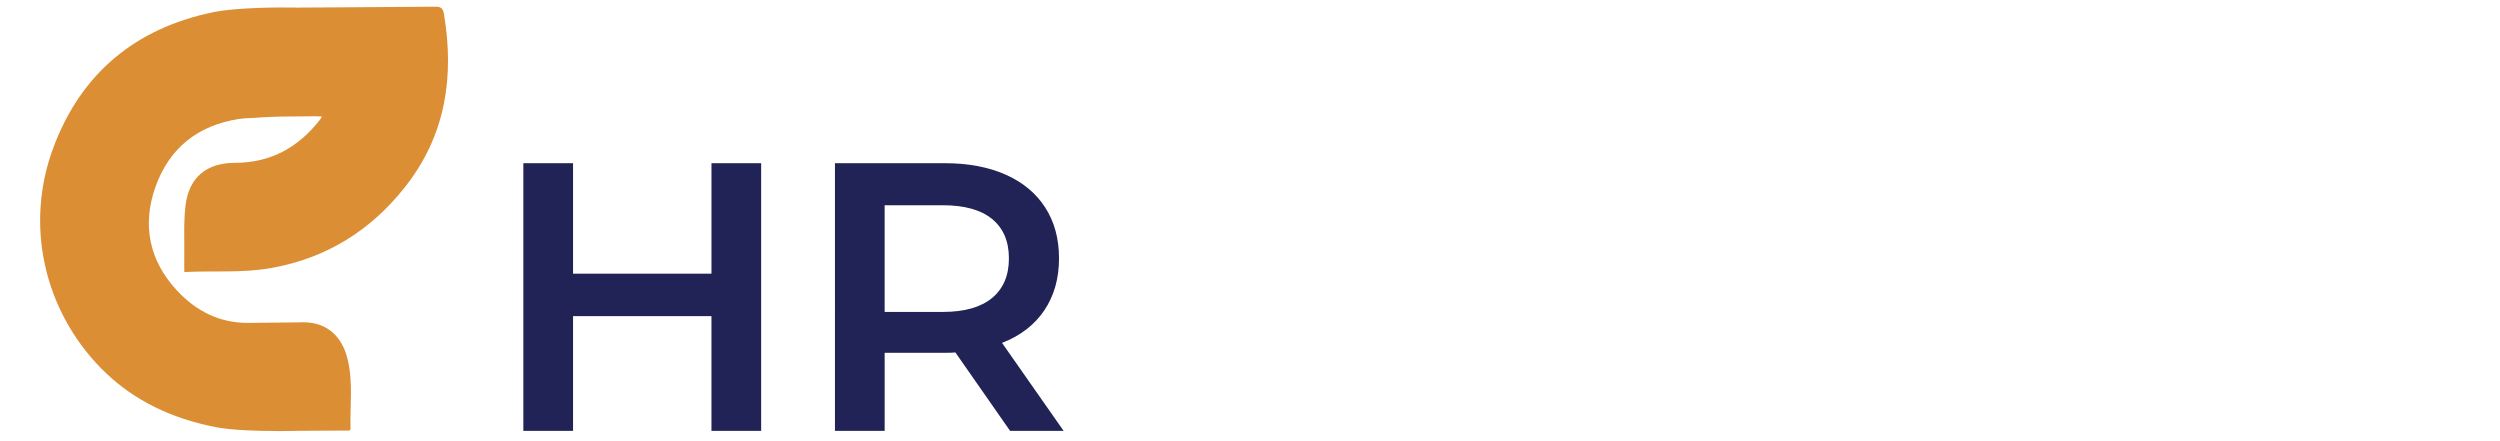 <?xml version="1.0" encoding="utf-8"?>
<!-- Generator: Adobe Illustrator 16.0.3, SVG Export Plug-In . SVG Version: 6.00 Build 0)  -->
<!DOCTYPE svg PUBLIC "-//W3C//DTD SVG 1.1//EN" "http://www.w3.org/Graphics/SVG/1.1/DTD/svg11.dtd">
<svg version="1.1" xmlns="http://www.w3.org/2000/svg" xmlns:xlink="http://www.w3.org/1999/xlink" x="0px" y="0px"
	 width="240.945px" height="42.52px" viewBox="0 0 240.945 42.52" enable-background="new 0 0 240.945 42.52" xml:space="preserve">
<g id="Warstwa_1" display="none">
	<g display="inline">
		<path fill-rule="evenodd" clip-rule="evenodd" fill="#4AA490" d="M41.919,0.707c-3.135,0.025-6.26,0.044-9.394,0.063
			c-1.269,0.009-2.551,0.012-3.828,0.022c-1.634-0.031-5.852-0.031-8.17,0.448C13.068,2.783,7.869,7.105,5.195,14.145
			C2.297,21.764,4.29,30.019,9.771,35.589c0.021,0.015,0.05,0.039,0.071,0.061c0.114,0.117,0.238,0.241,0.362,0.359l0,0
			c2.762,2.638,6.286,4.376,10.537,5.21c1.569,0.305,3.994,0.383,5.911,0.383c0,0.004,0,0.004,0,0.004c0.012,0,0.021,0,0.026,0
			c0.919,0,1.709-0.015,2.237-0.026c1.6-0.011,3.193-0.015,4.77-0.025c0.052-0.058,0.099-0.089,0.099-0.117
			c-0.066-2.227,0.257-4.478-0.265-6.685c-0.526-2.25-1.963-3.586-4.164-3.63l0,0h-0.011c-0.126-0.007-0.244-0.007-0.373,0.003
			l-5.12,0.055c-2.725-0.004-4.932-1.135-6.77-3.093c-2.698-2.885-3.416-6.332-2.097-10.022c1.329-3.735,4.081-5.924,8.03-6.537
			c0.688-0.113,1.398-0.068,2.095-0.154c0.127-0.018,1.115-0.054,2.042-0.082c1.104-0.007,2.203-0.023,3.305-0.031
			c0.178,0,0.356,0.02,0.576,0.027c-0.092,0.143-0.135,0.227-0.188,0.302c-2.081,2.671-4.755,4.16-8.203,4.163
			c-2.744,0.007-4.432,1.393-4.763,4.109c-0.2,1.689-0.093,3.413-0.119,5.114c-0.01,0.416,0,0.822,0.005,1.299
			c2.851-0.14,5.626,0.111,8.405-0.391c5.333-0.96,9.588-3.631,12.905-7.856c3.884-4.943,4.72-10.573,3.711-16.619
			C42.691,0.827,42.469,0.702,41.919,0.707z"/>
	</g>
	<g display="inline">
		<path fill="#212356" d="M50.436,15.788h11.277c2.751,0,5.195,0.534,7.332,1.604c2.139,1.069,3.797,2.579,4.975,4.532
			c1.18,1.954,1.77,4.208,1.77,6.762c0,2.555-0.59,4.809-1.77,6.762c-1.178,1.952-2.836,3.464-4.975,4.532
			c-2.137,1.068-4.581,1.604-7.332,1.604H50.436V15.788z M61.491,37.529c1.894,0,3.556-0.363,4.993-1.087
			c1.438-0.724,2.543-1.755,3.315-3.095c0.774-1.338,1.161-2.892,1.161-4.661c0-1.77-0.387-3.322-1.161-4.662
			c-0.772-1.338-1.878-2.37-3.315-3.094c-1.438-0.725-3.1-1.088-4.993-1.088h-6.263v17.688H61.491z"/>
		<path fill="#212356" d="M84.079,40.55c-1.595-0.859-2.844-2.057-3.739-3.592c-0.897-1.535-1.344-3.273-1.344-5.214
			c0-1.941,0.446-3.673,1.344-5.196c0.896-1.522,2.145-2.714,3.739-3.574c1.597-0.859,3.39-1.289,5.38-1.289
			c2.015,0,3.822,0.43,5.418,1.289c1.597,0.86,2.845,2.052,3.74,3.574c0.896,1.523,1.346,3.255,1.346,5.196
			c0,1.94-0.45,3.679-1.346,5.214s-2.144,2.733-3.74,3.592c-1.596,0.86-3.403,1.291-5.418,1.291
			C87.469,41.841,85.676,41.41,84.079,40.55z M93.659,36.202c1.106-1.13,1.661-2.616,1.661-4.458c0-1.843-0.555-3.328-1.661-4.459
			c-1.104-1.13-2.505-1.695-4.2-1.695c-1.693,0-3.089,0.565-4.181,1.695c-1.093,1.131-1.641,2.616-1.641,4.459
			c0,1.842,0.548,3.328,1.641,4.458c1.092,1.13,2.487,1.695,4.181,1.695C91.154,37.897,92.556,37.332,93.659,36.202z"/>
		<path fill="#212356" d="M108.105,40.55c-1.622-0.859-2.888-2.057-3.794-3.592c-0.909-1.535-1.366-3.273-1.366-5.214
			c0-1.941,0.457-3.673,1.366-5.196c0.906-1.522,2.167-2.714,3.777-3.574c1.607-0.859,3.445-1.289,5.507-1.289
			c1.94,0,3.643,0.394,5.104,1.178c1.46,0.788,2.562,1.917,3.299,3.392l-3.538,2.063c-0.565-0.908-1.272-1.59-2.12-2.045
			c-0.847-0.453-1.775-0.682-2.782-0.682c-1.719,0-3.145,0.559-4.273,1.676c-1.131,1.119-1.694,2.611-1.694,4.478
			c0,1.867,0.557,3.359,1.675,4.477c1.117,1.118,2.549,1.677,4.293,1.677c1.007,0,1.936-0.227,2.782-0.681
			c0.848-0.455,1.555-1.137,2.12-2.046l3.538,2.064c-0.763,1.475-1.874,2.61-3.336,3.408c-1.461,0.799-3.151,1.198-5.067,1.198
			C111.557,41.841,109.727,41.41,108.105,40.55z"/>
		<path fill="#212356" d="M127.561,41.213c-1.521-0.416-2.739-0.943-3.646-1.583l1.767-3.501c0.884,0.589,1.947,1.063,3.188,1.419
			c1.239,0.356,2.462,0.535,3.665,0.535c2.752,0,4.129-0.726,4.129-2.174c0-0.688-0.352-1.167-1.052-1.438
			c-0.7-0.27-1.824-0.528-3.371-0.773c-1.622-0.246-2.941-0.528-3.962-0.849c-1.02-0.318-1.901-0.878-2.652-1.676
			c-0.749-0.798-1.124-1.91-1.124-3.334c0-1.866,0.779-3.36,2.341-4.478c1.559-1.117,3.664-1.676,6.319-1.676
			c1.351,0,2.702,0.153,4.052,0.46c1.354,0.308,2.458,0.718,3.317,1.234l-1.769,3.501c-1.672-0.983-3.551-1.475-5.637-1.475
			c-1.353,0-2.379,0.204-3.08,0.609c-0.699,0.405-1.049,0.938-1.049,1.603c0,0.736,0.375,1.258,1.123,1.566
			c0.749,0.307,1.911,0.595,3.484,0.865c1.569,0.245,2.861,0.528,3.868,0.847c1.008,0.32,1.874,0.86,2.599,1.622
			c0.724,0.762,1.086,1.843,1.086,3.243c0,1.842-0.799,3.315-2.395,4.421c-1.597,1.105-3.772,1.659-6.522,1.659
			C130.645,41.841,129.084,41.632,127.561,41.213z"/>
	</g>
</g>
<g id="Warstwa_3" display="none">
	<g display="inline">
		<path fill-rule="evenodd" clip-rule="evenodd" fill="#C63138" d="M41.919,0.635c-3.132,0.023-6.259,0.045-9.394,0.063
			c-1.267,0.01-2.549,0.012-3.827,0.021c-1.633-0.031-5.852-0.031-8.171,0.449C13.068,2.711,7.869,7.032,5.195,14.073
			c-2.898,7.619-0.906,15.875,4.575,21.443c0.022,0.016,0.052,0.039,0.071,0.063c0.114,0.115,0.237,0.24,0.361,0.359l0,0
			c2.764,2.635,6.288,4.375,10.539,5.207c1.568,0.307,3.994,0.385,5.909,0.385c0,0.004,0,0.004,0,0.004c0.013,0,0.021,0,0.028,0
			c0.918,0,1.71-0.016,2.237-0.025c1.6-0.012,3.192-0.016,4.77-0.023c0.052-0.061,0.098-0.09,0.098-0.121
			c-0.065-2.225,0.256-4.477-0.264-6.684c-0.525-2.25-1.964-3.588-4.162-3.631l0,0h-0.013c-0.126-0.006-0.243-0.006-0.374,0.004
			l-5.118,0.055c-2.725-0.006-4.932-1.135-6.771-3.094c-2.697-2.885-3.414-6.332-2.096-10.023c1.327-3.734,4.082-5.922,8.029-6.537
			c0.687-0.111,1.396-0.066,2.097-0.152c0.128-0.02,1.114-0.055,2.043-0.08c1.102-0.01,2.199-0.025,3.302-0.033
			c0.18,0,0.358,0.02,0.578,0.029c-0.093,0.143-0.139,0.227-0.191,0.301c-2.082,2.67-4.753,4.158-8.202,4.164
			c-2.745,0.006-4.431,1.391-4.762,4.107c-0.2,1.691-0.092,3.414-0.122,5.115c-0.009,0.414,0.003,0.822,0.009,1.299
			c2.851-0.141,5.626,0.109,8.403-0.391c5.334-0.963,9.589-3.633,12.906-7.857c3.881-4.941,4.719-10.574,3.712-16.619
			C42.691,0.754,42.469,0.629,41.919,0.635z"/>
	</g>
	<g display="inline">
		<path fill="#212356" d="M55.229,19.733v7.848h12.455v4.055H55.229v9.875h-4.789V15.715h18.83v4.018H55.229z"/>
		<path fill="#212356" d="M73.506,17.799c-0.564-0.529-0.846-1.186-0.846-1.973s0.281-1.443,0.846-1.973
			c0.564-0.527,1.265-0.791,2.101-0.791c0.835,0,1.537,0.252,2.101,0.756c0.564,0.504,0.847,1.135,0.847,1.896
			c0,0.811-0.274,1.494-0.828,2.045c-0.554,0.555-1.26,0.83-2.119,0.83C74.771,18.59,74.07,18.327,73.506,17.799z M73.286,21.833
			h4.604V41.51h-4.604V21.833z"/>
		<path fill="#212356" d="M102.542,33.145H87.104c0.271,1.449,0.976,2.598,2.117,3.445c1.145,0.85,2.563,1.271,4.258,1.271
			c2.162,0,3.943-0.711,5.344-2.137l2.469,2.838c-0.884,1.055-2.002,1.854-3.355,2.395c-1.35,0.541-2.872,0.811-4.568,0.811
			c-2.161,0-4.065-0.43-5.711-1.289c-1.646-0.861-2.918-2.057-3.814-3.594c-0.896-1.533-1.344-3.273-1.344-5.215
			c0-1.914,0.435-3.641,1.307-5.176s2.084-2.732,3.631-3.594c1.547-0.859,3.29-1.289,5.232-1.289c1.916,0,3.629,0.424,5.141,1.271
			c1.51,0.848,2.689,2.039,3.537,3.574c0.847,1.535,1.271,3.311,1.271,5.324C102.617,32.102,102.593,32.555,102.542,33.145z
			 M88.927,26.604c-1.021,0.873-1.64,2.035-1.86,3.482h11.166c-0.198-1.424-0.799-2.578-1.805-3.463
			c-1.009-0.885-2.262-1.326-3.76-1.326C91.193,25.297,89.945,25.733,88.927,26.604z"/>
		<path fill="#212356" d="M107.223,14.168h4.605V41.51h-4.605V14.168z"/>
		<path fill="#212356" d="M137.328,14.168V41.51h-4.423v-2.543c-0.759,0.934-1.7,1.635-2.817,2.102
			c-1.119,0.465-2.354,0.699-3.704,0.699c-1.894,0-3.593-0.418-5.104-1.252c-1.511-0.836-2.696-2.021-3.557-3.557
			s-1.288-3.297-1.288-5.289c0-1.988,0.428-3.744,1.288-5.268s2.046-2.703,3.557-3.539c1.511-0.834,3.21-1.252,5.104-1.252
			c1.301,0,2.493,0.221,3.574,0.662c1.081,0.443,2.001,1.107,2.764,1.99V14.168H137.328z M129.922,37.071
			c0.885-0.504,1.585-1.223,2.1-2.156c0.516-0.934,0.773-2.014,0.773-3.244c0-1.227-0.258-2.307-0.773-3.242
			c-0.515-0.934-1.215-1.652-2.1-2.156c-0.886-0.502-1.879-0.754-2.984-0.754c-1.107,0-2.102,0.252-2.985,0.754
			c-0.885,0.504-1.585,1.223-2.103,2.156c-0.514,0.936-0.771,2.016-0.771,3.242c0,1.23,0.258,2.311,0.771,3.244
			c0.518,0.934,1.218,1.652,2.103,2.156c0.884,0.504,1.878,0.754,2.985,0.754C128.043,37.825,129.036,37.575,129.922,37.071z"/>
		<path fill="#212356" d="M146.229,41.032c-1.856-0.564-3.324-1.314-4.403-2.248l1.657-3.721c1.055,0.834,2.354,1.516,3.888,2.043
			c1.534,0.529,3.075,0.793,4.624,0.793c1.918,0,3.348-0.307,4.293-0.922c0.943-0.613,1.417-1.424,1.417-2.432
			c0-0.736-0.263-1.344-0.792-1.824c-0.527-0.479-1.196-0.854-2.008-1.123c-0.81-0.271-1.915-0.576-3.316-0.922
			c-1.966-0.467-3.556-0.934-4.771-1.4s-2.261-1.197-3.131-2.191c-0.873-0.996-1.309-2.342-1.309-4.035
			c0-1.424,0.387-2.721,1.161-3.889c0.772-1.166,1.939-2.094,3.499-2.781c1.561-0.688,3.47-1.033,5.729-1.033
			c1.573,0,3.12,0.197,4.644,0.59c1.524,0.395,2.837,0.959,3.942,1.695l-1.509,3.721c-1.131-0.66-2.311-1.164-3.538-1.51
			c-1.228-0.344-2.42-0.516-3.573-0.516c-1.895,0-3.299,0.32-4.221,0.959c-0.92,0.639-1.381,1.486-1.381,2.543
			c0,0.736,0.264,1.338,0.791,1.805c0.528,0.467,1.197,0.836,2.01,1.105c0.808,0.271,1.914,0.578,3.315,0.922
			c1.915,0.443,3.487,0.902,4.717,1.381c1.226,0.479,2.279,1.211,3.15,2.193c0.872,0.982,1.31,2.309,1.31,3.979
			c0,1.426-0.389,2.717-1.161,3.869c-0.774,1.156-1.95,2.078-3.52,2.764c-1.573,0.688-3.489,1.031-5.749,1.031
			C150.004,41.877,148.081,41.596,146.229,41.032z"/>
		<path fill="#212356" d="M178.746,40.442c-0.541,0.441-1.197,0.773-1.971,0.994s-1.593,0.332-2.451,0.332
			c-2.162,0-3.832-0.564-5.011-1.695c-1.18-1.129-1.769-2.775-1.769-4.938v-9.469h-3.244v-3.688h3.244v-4.494h4.605v4.494h5.271
			v3.688h-5.271v9.357c0,0.959,0.232,1.689,0.7,2.193s1.143,0.756,2.028,0.756c1.029,0,1.891-0.27,2.577-0.811L178.746,40.442z"/>
		<path fill="#212356" d="M196.895,23.694c1.535,1.389,2.303,3.482,2.303,6.283V41.51h-4.349v-2.395
			c-0.565,0.861-1.367,1.516-2.413,1.971c-1.045,0.455-2.303,0.682-3.776,0.682c-1.475,0-2.763-0.252-3.868-0.756
			c-1.105-0.502-1.959-1.203-2.562-2.1s-0.903-1.91-0.903-3.039c0-1.771,0.656-3.188,1.971-4.258
			c1.314-1.068,3.383-1.602,6.208-1.602h5.086v-0.297c0-1.373-0.409-2.432-1.233-3.168s-2.045-1.105-3.667-1.105
			c-1.105,0-2.191,0.172-3.261,0.516c-1.069,0.346-1.972,0.824-2.709,1.438l-1.805-3.354c1.033-0.785,2.272-1.387,3.721-1.805
			c1.447-0.418,2.986-0.627,4.605-0.627C193.143,21.612,195.358,22.307,196.895,23.694z M192.693,37.622
			c0.896-0.527,1.529-1.283,1.897-2.266v-2.285h-4.753c-2.653,0-3.98,0.873-3.98,2.617c0,0.836,0.333,1.498,0.996,1.99
			s1.586,0.736,2.764,0.736C190.771,38.415,191.797,38.151,192.693,37.622z"/>
		<path fill="#212356" d="M210.362,20.801v1.178h5.416v3.688h-5.268V41.51h-4.608V25.667h-3.243v-3.688h3.243v-1.252
			c0-2.111,0.614-3.775,1.844-4.992c1.227-1.217,2.96-1.824,5.195-1.824c1.77,0,3.157,0.355,4.164,1.068l-1.289,3.465
			c-0.787-0.541-1.637-0.813-2.543-0.813C211.332,17.631,210.362,18.688,210.362,20.801z"/>
		<path fill="#212356" d="M224.143,20.801v1.178h5.418v3.688h-5.271V41.51h-4.605V25.667h-3.243v-3.688h3.243v-1.252
			c0-2.111,0.614-3.775,1.843-4.992s2.959-1.824,5.197-1.824c1.768,0,3.154,0.355,4.163,1.068l-1.29,3.465
			c-0.785-0.541-1.634-0.813-2.544-0.813C225.114,17.631,224.143,18.688,224.143,20.801z"/>
	</g>
</g>
<g id="Warstwa_2">
	<g>
		<path fill-rule="evenodd" clip-rule="evenodd" fill="#DB8E33" d="M41.919,0.646c-3.133,0.025-6.259,0.044-9.392,0.063
			c-1.267,0.008-2.551,0.012-3.83,0.022C27.065,0.7,22.846,0.7,20.527,1.181C13.07,2.724,7.869,7.044,5.195,14.084
			C2.297,21.703,4.29,29.959,9.771,35.527c0.021,0.016,0.051,0.041,0.071,0.063c0.115,0.117,0.238,0.24,0.362,0.359l0,0
			c2.762,2.637,6.288,4.375,10.537,5.209c1.569,0.307,3.994,0.383,5.911,0.383c0,0.006,0,0.006,0,0.006c0.012,0,0.021,0,0.026,0
			c0.921,0,1.711-0.016,2.238-0.027c1.599-0.01,3.192-0.014,4.769-0.023c0.052-0.059,0.099-0.09,0.099-0.119
			c-0.065-2.225,0.257-4.477-0.265-6.686c-0.524-2.25-1.963-3.586-4.162-3.629l0,0h-0.013c-0.124-0.008-0.242-0.008-0.373,0.004
			l-5.118,0.053c-2.727-0.006-4.932-1.135-6.771-3.094c-2.698-2.883-3.413-6.33-2.097-10.021c1.329-3.734,4.081-5.924,8.03-6.537
			c0.688-0.111,1.398-0.068,2.096-0.154c0.129-0.018,1.114-0.053,2.043-0.08c1.103-0.008,2.201-0.023,3.304-0.031
			c0.177,0,0.357,0.018,0.575,0.027c-0.09,0.143-0.135,0.227-0.188,0.301c-2.081,2.672-4.753,4.16-8.203,4.164
			c-2.744,0.006-4.432,1.393-4.761,4.109c-0.202,1.689-0.094,3.412-0.121,5.113c-0.01,0.416,0.001,0.822,0.006,1.301
			c2.852-0.141,5.625,0.109,8.404-0.393c5.333-0.961,9.59-3.631,12.906-7.855c3.883-4.943,4.719-10.574,3.712-16.619
			C42.693,0.766,42.469,0.641,41.919,0.646z"/>
	</g>
	<g>
		<path fill="#212356" d="M73.358,15.729v25.795h-4.789V30.467H55.229v11.057h-4.791V15.729h4.791v10.648h13.341V15.729H73.358z"/>
		<path fill="#212356" d="M97.348,41.523l-5.27-7.555c-0.219,0.023-0.553,0.035-0.995,0.035h-5.822v7.52h-4.79V15.729h10.612
			c2.235,0,4.183,0.369,5.842,1.105c1.657,0.736,2.929,1.793,3.813,3.168c0.885,1.377,1.328,3.01,1.328,4.902
			c0,1.939-0.475,3.609-1.42,5.012c-0.947,1.4-2.304,2.443-4.072,3.131l5.934,8.477H97.348z M95.617,21.107
			c-1.082-0.885-2.666-1.326-4.755-1.326h-5.602v10.281h5.602c2.089,0,3.673-0.447,4.755-1.346c1.08-0.896,1.62-2.168,1.62-3.813
			C97.237,23.258,96.697,21.992,95.617,21.107z"/>
	</g>
</g>
<g id="Warstwa_4" display="none">
	<g display="inline">
		<path fill-rule="evenodd" clip-rule="evenodd" fill="#62B6E3" d="M41.919,0.666c-3.135,0.025-6.26,0.045-9.393,0.064
			c-1.269,0.008-2.551,0.01-3.83,0.021c-1.631-0.031-5.852-0.031-8.169,0.449C13.069,2.744,7.869,7.064,5.195,14.103
			c-2.897,7.619-0.906,15.875,4.575,21.443c0.021,0.016,0.05,0.039,0.072,0.063c0.114,0.117,0.235,0.242,0.361,0.359l0,0
			c2.76,2.637,6.287,4.375,10.539,5.209c1.568,0.305,3.993,0.383,5.91,0.383c0,0.006,0,0.006,0,0.006c0.01,0,0.021,0,0.027,0
			c0.917,0,1.708-0.016,2.234-0.027c1.602-0.01,3.193-0.014,4.771-0.023c0.05-0.059,0.096-0.09,0.096-0.119
			c-0.063-2.227,0.26-4.477-0.264-6.686c-0.523-2.25-1.963-3.584-4.161-3.629l0,0h-0.013c-0.125-0.006-0.242-0.006-0.372,0.002
			l-5.121,0.055c-2.724-0.004-4.931-1.135-6.768-3.092c-2.699-2.885-3.417-6.332-2.098-10.023c1.327-3.734,4.081-5.924,8.029-6.537
			c0.687-0.111,1.397-0.068,2.095-0.154c0.129-0.018,1.115-0.053,2.041-0.08c1.104-0.008,2.203-0.023,3.305-0.031
			c0.181,0,0.357,0.018,0.58,0.027c-0.095,0.143-0.139,0.227-0.193,0.301c-2.078,2.672-4.752,4.16-8.199,4.164
			c-2.746,0.006-4.434,1.393-4.764,4.109c-0.199,1.689-0.093,3.412-0.123,5.113c-0.008,0.416,0.002,0.822,0.008,1.299
			c2.852-0.139,5.626,0.111,8.407-0.389c5.333-0.963,9.587-3.633,12.904-7.857c3.882-4.943,4.72-10.574,3.711-16.619
			C42.691,0.787,42.467,0.662,41.919,0.666z"/>
	</g>
	<g display="inline">
		<path fill="#212356" d="M52.667,41.062c-1.854-0.564-3.322-1.313-4.402-2.246l1.658-3.723c1.057,0.836,2.354,1.516,3.888,2.045
			c1.534,0.527,3.077,0.793,4.624,0.793c1.918,0,3.347-0.307,4.294-0.922c0.945-0.613,1.417-1.424,1.417-2.432
			c0-0.738-0.264-1.346-0.791-1.824c-0.529-0.479-1.198-0.854-2.01-1.125c-0.811-0.27-1.914-0.576-3.314-0.92
			c-1.965-0.467-3.558-0.934-4.773-1.4c-1.215-0.467-2.26-1.197-3.131-2.193c-0.872-0.994-1.307-2.34-1.307-4.033
			c0-1.426,0.387-2.723,1.158-3.889c0.775-1.166,1.941-2.096,3.501-2.783c1.561-0.686,3.471-1.031,5.729-1.031
			c1.571,0,3.121,0.197,4.645,0.59c1.521,0.393,2.836,0.957,3.943,1.695l-1.512,3.723c-1.13-0.664-2.311-1.168-3.536-1.512
			c-1.23-0.344-2.42-0.516-3.577-0.516c-1.891,0-3.298,0.318-4.219,0.957c-0.921,0.641-1.382,1.488-1.382,2.543
			c0,0.738,0.265,1.34,0.794,1.805c0.525,0.469,1.199,0.836,2.007,1.105c0.812,0.271,1.917,0.578,3.318,0.922
			c1.915,0.443,3.486,0.902,4.714,1.381c1.23,0.48,2.279,1.211,3.152,2.193c0.871,0.984,1.307,2.311,1.307,3.98
			c0,1.424-0.387,2.715-1.161,3.869c-0.773,1.154-1.945,2.076-3.519,2.764c-1.571,0.688-3.488,1.031-5.748,1.031
			C56.444,41.91,54.523,41.628,52.667,41.062z"/>
		<path fill="#212356" d="M76.896,40.509c-1.621-0.859-2.886-2.057-3.794-3.592c-0.91-1.535-1.363-3.273-1.363-5.215
			s0.453-3.672,1.363-5.195c0.908-1.523,2.168-2.713,3.775-3.574c1.61-0.859,3.445-1.291,5.509-1.291
			c1.941,0,3.643,0.395,5.104,1.18c1.461,0.787,2.562,1.916,3.299,3.391l-3.539,2.063c-0.563-0.908-1.27-1.588-2.116-2.043
			c-0.848-0.455-1.774-0.682-2.783-0.682c-1.718,0-3.146,0.559-4.274,1.676c-1.129,1.117-1.696,2.609-1.696,4.477
			s0.559,3.359,1.678,4.479c1.118,1.117,2.548,1.676,4.293,1.676c1.009,0,1.936-0.227,2.783-0.682
			c0.847-0.455,1.554-1.137,2.116-2.045l3.539,2.063c-0.761,1.475-1.874,2.611-3.335,3.41c-1.462,0.797-3.15,1.197-5.067,1.197
			C80.347,41.8,78.517,41.371,76.896,40.509z"/>
		<path fill="#212356" d="M111.905,23.818c1.498,1.449,2.246,3.598,2.246,6.447v11.277h-4.607V30.855
			c0-1.719-0.404-3.016-1.217-3.887c-0.808-0.871-1.963-1.309-3.463-1.309c-1.693,0-3.031,0.51-4.015,1.529
			c-0.982,1.02-1.476,2.486-1.476,4.402v9.951h-4.605V14.201h4.605v9.949c0.762-0.813,1.701-1.432,2.82-1.861
			c1.118-0.43,2.363-0.646,3.741-0.646C108.416,21.642,110.405,22.369,111.905,23.818z"/>
		<path fill="#212356" d="M138.802,33.177h-15.439c0.27,1.449,0.977,2.598,2.12,3.445c1.142,0.848,2.562,1.271,4.254,1.271
			c2.163,0,3.945-0.713,5.345-2.139l2.468,2.838c-0.885,1.057-2.003,1.855-3.354,2.396c-1.353,0.539-2.874,0.811-4.567,0.811
			c-2.162,0-4.066-0.43-5.714-1.291c-1.646-0.859-2.915-2.057-3.813-3.592c-0.896-1.535-1.344-3.273-1.344-5.215
			c0-1.916,0.438-3.641,1.307-5.178c0.874-1.533,2.083-2.73,3.629-3.592c1.551-0.859,3.295-1.291,5.235-1.291
			c1.913,0,3.628,0.424,5.139,1.273c1.512,0.848,2.691,2.039,3.539,3.574c0.847,1.535,1.271,3.309,1.271,5.324
			C138.876,32.132,138.852,32.587,138.802,33.177z M125.187,26.636c-1.02,0.873-1.64,2.033-1.861,3.482h11.168
			c-0.197-1.424-0.8-2.578-1.811-3.465c-1.005-0.885-2.259-1.326-3.755-1.326C127.453,25.328,126.207,25.765,125.187,26.636z"/>
		<path fill="#212356" d="M162.753,14.201v27.342h-4.421V39c-0.761,0.934-1.702,1.633-2.818,2.1
			c-1.118,0.467-2.353,0.701-3.703,0.701c-1.894,0-3.595-0.418-5.104-1.254c-1.513-0.834-2.696-2.02-3.556-3.555
			c-0.862-1.537-1.289-3.299-1.289-5.289s0.427-3.746,1.289-5.27c0.859-1.523,2.043-2.701,3.556-3.537
			c1.509-0.836,3.21-1.254,5.104-1.254c1.301,0,2.493,0.223,3.574,0.664c1.081,0.443,2.001,1.105,2.763,1.99V14.201H162.753z
			 M155.346,37.101c0.889-0.504,1.589-1.223,2.103-2.156c0.516-0.932,0.773-2.014,0.773-3.242s-0.258-2.309-0.773-3.242
			c-0.514-0.934-1.214-1.652-2.103-2.156c-0.883-0.502-1.874-0.754-2.983-0.754c-1.105,0-2.101,0.252-2.985,0.754
			c-0.883,0.504-1.585,1.223-2.101,2.156c-0.514,0.934-0.771,2.014-0.771,3.242s0.258,2.311,0.771,3.242
			c0.516,0.934,1.218,1.652,2.101,2.156c0.885,0.506,1.88,0.756,2.985,0.756C153.472,37.857,154.463,37.607,155.346,37.101z"/>
		<path fill="#212356" d="M188.033,21.865v19.678h-4.385v-2.508c-0.735,0.887-1.658,1.568-2.764,2.047
			c-1.104,0.479-2.298,0.719-3.575,0.719c-2.627,0-4.695-0.73-6.208-2.193c-1.51-1.461-2.267-3.629-2.267-6.504V21.865h4.606v10.611
			c0,1.77,0.398,3.09,1.196,3.961c0.801,0.873,1.935,1.309,3.408,1.309c1.646,0,2.953-0.51,3.926-1.529
			c0.97-1.02,1.457-2.486,1.457-4.402v-9.949H188.033z"/>
		<path fill="#212356" d="M194.26,14.201h4.607v27.342h-4.607V14.201z"/>
		<path fill="#212356" d="M223.519,33.177h-15.44c0.27,1.449,0.979,2.598,2.121,3.445c1.14,0.848,2.56,1.271,4.253,1.271
			c2.163,0,3.944-0.713,5.344-2.139l2.469,2.838c-0.884,1.057-2.002,1.855-3.352,2.396c-1.352,0.539-2.876,0.811-4.571,0.811
			c-2.161,0-4.063-0.43-5.712-1.291c-1.646-0.859-2.914-2.057-3.813-3.592c-0.896-1.535-1.346-3.273-1.346-5.215
			c0-1.916,0.438-3.641,1.31-5.178c0.872-1.533,2.081-2.73,3.627-3.592c1.55-0.859,3.294-1.291,5.235-1.291
			c1.916,0,3.628,0.424,5.138,1.273c1.513,0.848,2.692,2.039,3.539,3.574c0.848,1.535,1.273,3.309,1.273,5.324
			C223.594,32.132,223.565,32.587,223.519,33.177z M209.902,26.636c-1.019,0.873-1.64,2.033-1.859,3.482h11.165
			c-0.195-1.424-0.798-2.578-1.808-3.465c-1.007-0.885-2.262-1.326-3.757-1.326C212.169,25.328,210.923,25.765,209.902,26.636z"/>
	</g>
</g>
</svg>
